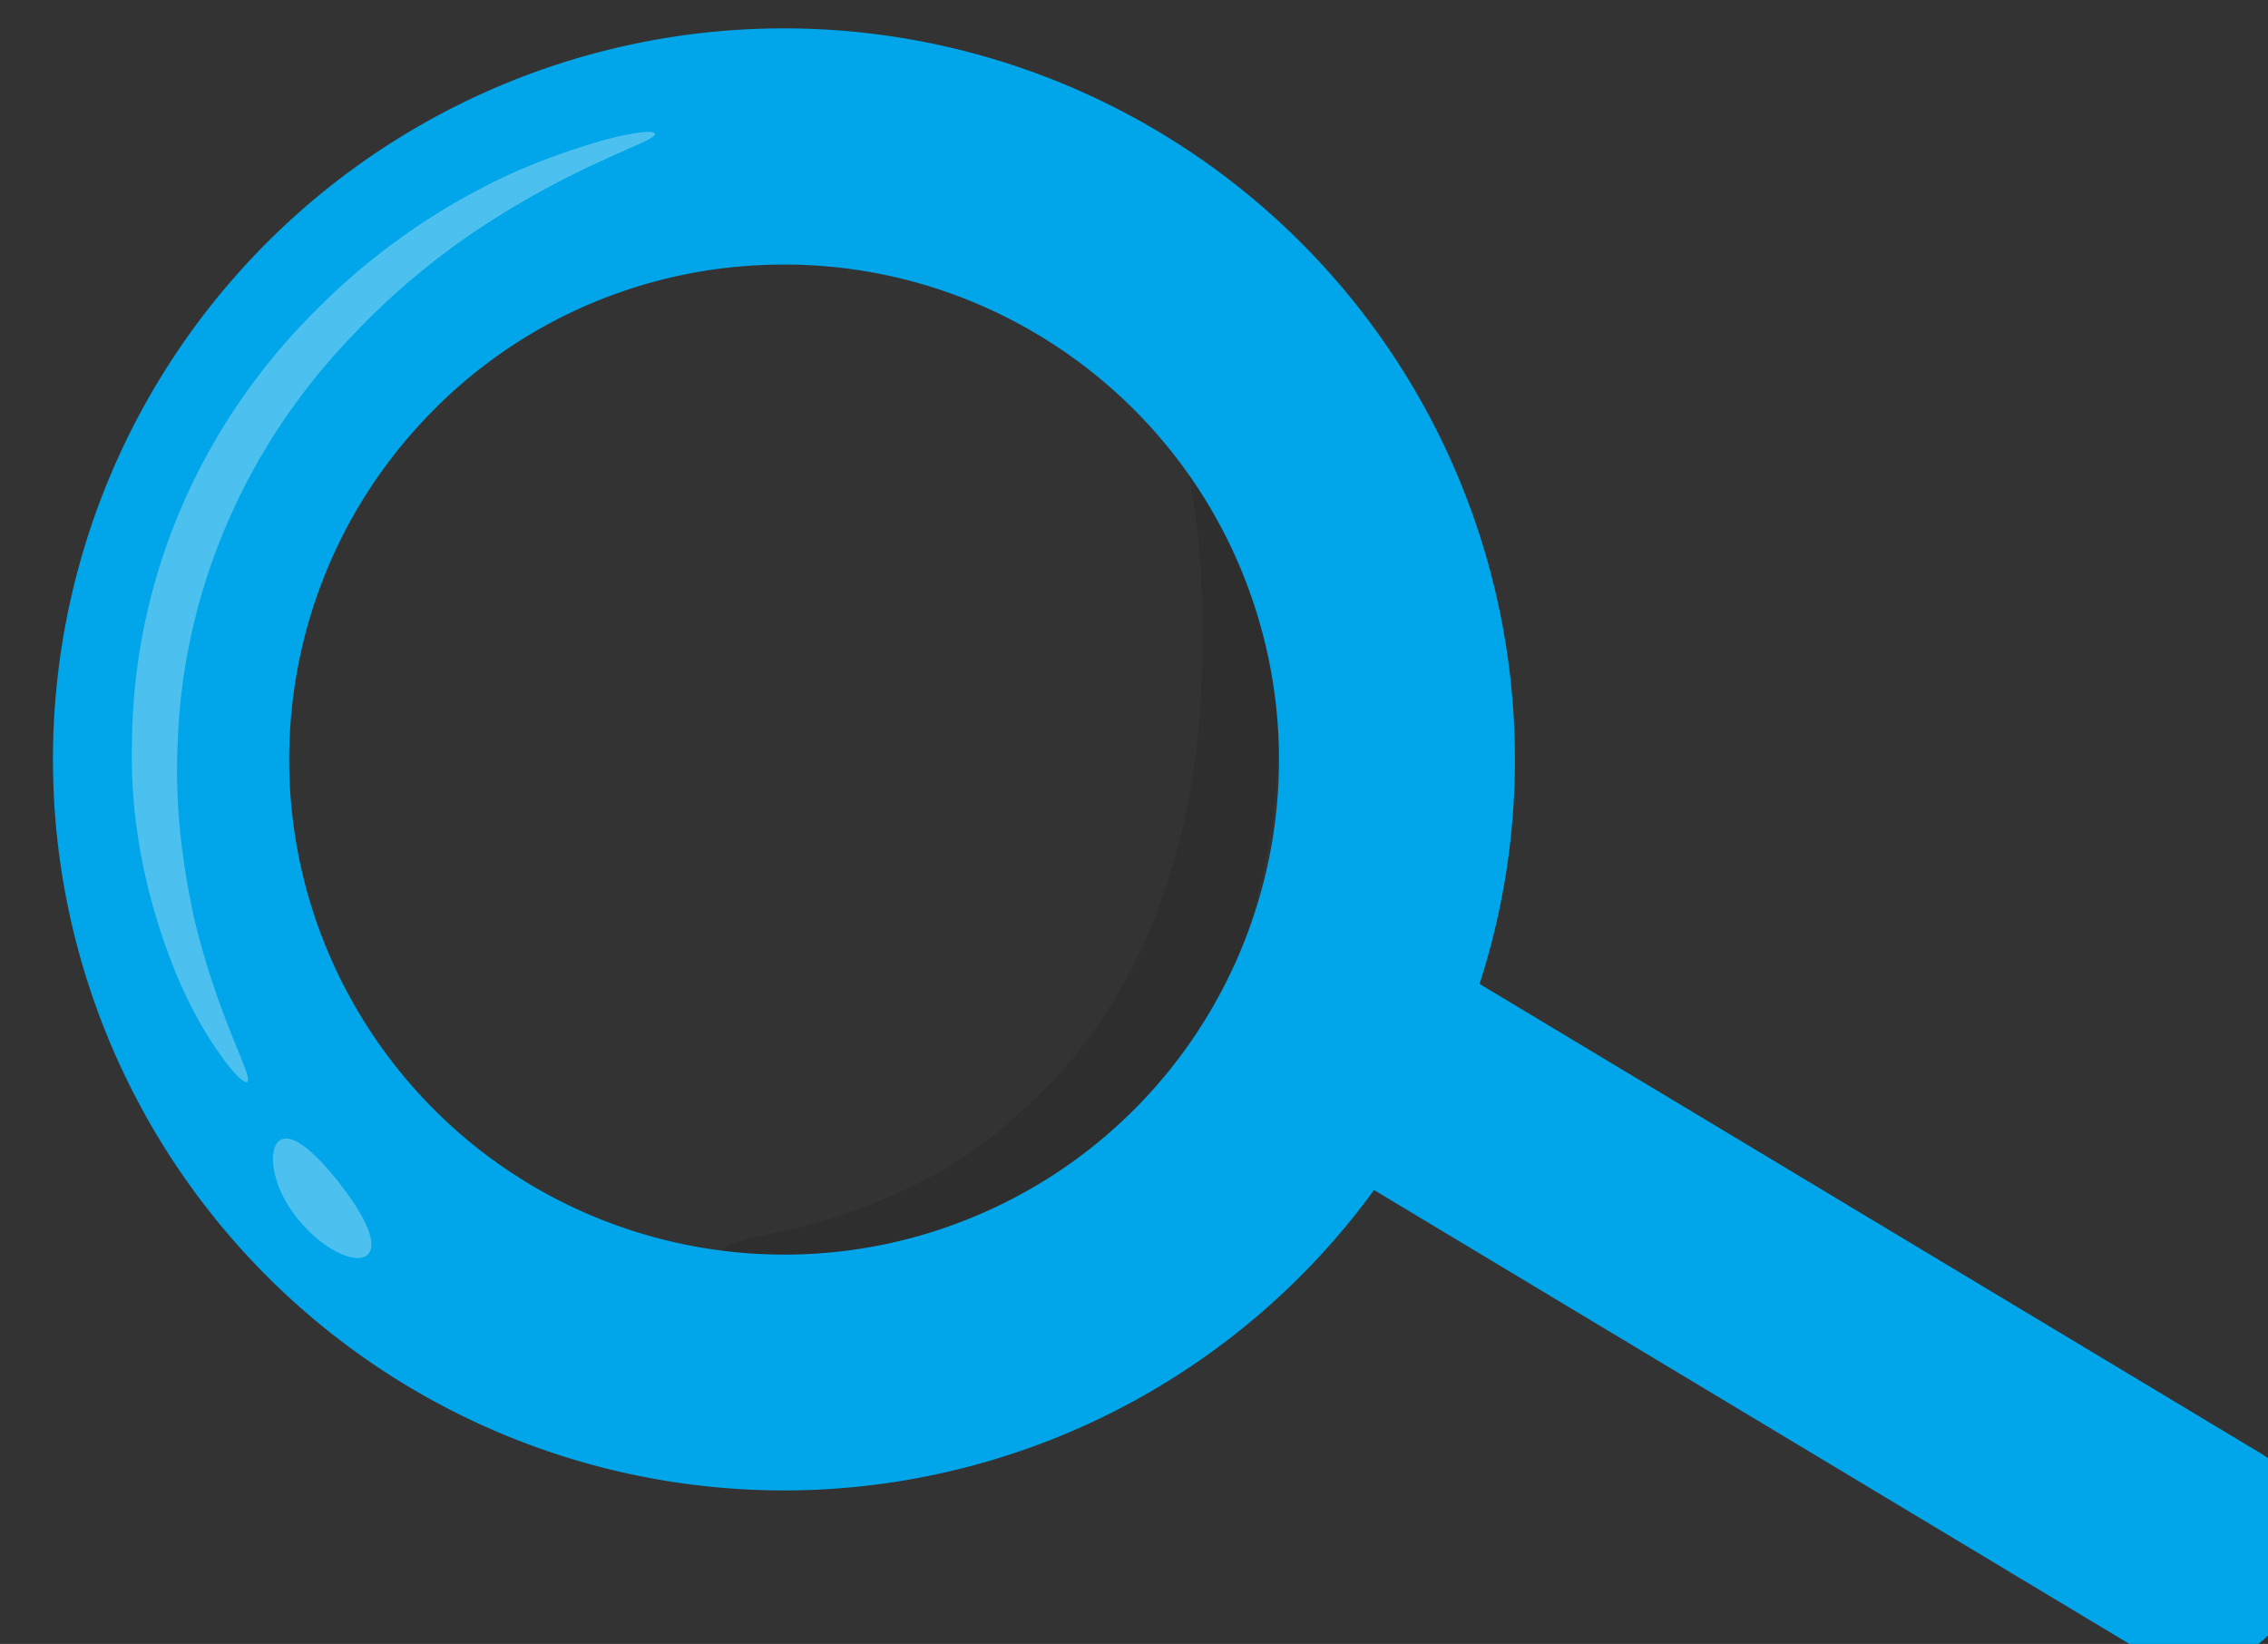 <svg xmlns="http://www.w3.org/2000/svg" width="109" height="79" viewBox="0 0 109 79"><rect x="0" y="0" width="109" height="79" fill="#333333" stroke="none"/><g><g transform="rotate(-20 54.5 39.5)"><g opacity=".1" transform="rotate(-4 46 35.5)"><path d="M65.782 14.64c.216 0 .575.977.72 2.93.215 2.831.143 5.566-.288 8.398-.288 1.953-.648 3.808-1.15 5.663a40.984 40.984 0 0 1-2.158 6.055c-3.882 9.081-10.568 15.429-18.19 17.382-1.653.39-3.306.683-4.96.683-1.438 0-2.876-.098-4.314-.39-2.013-.391-4.026-1.27-5.895-2.442-1.294-.879-1.941-1.66-1.797-1.953.215-.781 3.163.684 7.98.781 1.294 0 2.588 0 3.882-.195 1.438-.195 2.876-.586 4.314-1.074C50.54 48.33 56.22 42.861 59.96 35.147c.79-1.66 1.581-3.418 2.228-5.176.576-1.562 1.007-3.222 1.438-4.882 1.582-6.25 1.582-10.449 2.157-10.449z"/></g><g><path fill="#00a6e9" d="M60.582 2.656a35.134 35.134 0 0 1 12.722 38.571 34.971 34.971 0 0 1-5.86 11.266l27.538 34.005a5 5 0 0 1-.74 7.032l-.856.694a5 5 0 0 1-7.033-.74L59.291 60.067A35.097 35.097 0 0 1 29.43 64.51 35.13 35.13 0 1 1 60.582 2.657zm-13.9 5.528a23.621 23.621 0 0 0-18.117 1.739c-10.02 5.324-14.885 16.986-11.62 27.855C20.212 48.646 30.7 55.694 41.994 54.61c11.295-1.084 20.25-9.997 21.391-21.288 1.141-11.292-5.852-21.816-16.701-25.138z"/></g><g opacity=".3" transform="rotate(2 16 28)"><path fill="#fff" d="M43.204-.421c0 .364-3.348.182-8.42 1.458a34.877 34.877 0 0 0-8.42 3.283c-6.505 3.464-11.48 9.117-13.968 15.863-1.053 2.736-1.627 5.562-1.914 8.48-.382 5.014.383 8.114 0 8.205-.191 0-.574-.73-.957-2.097-.574-2.006-.765-4.103-.765-6.109 0-3.1.478-6.2 1.53-9.117C12.78 12.16 18.138 6.052 25.313 2.496a31.78 31.78 0 0 1 9.186-3.008c2.105-.365 4.305-.456 6.506-.365 1.34.091 2.2.273 2.2.456z"/></g><g opacity=".3"><path fill="#fff" d="M12.874 46.39c-.612.444-1.937-.668-2.65-2.67-.714-2.003-.204-3.783.51-3.894.713-.111 1.426 1.335 1.936 2.892.51 1.558.816 3.226.204 3.671z"/></g></g></g></svg>